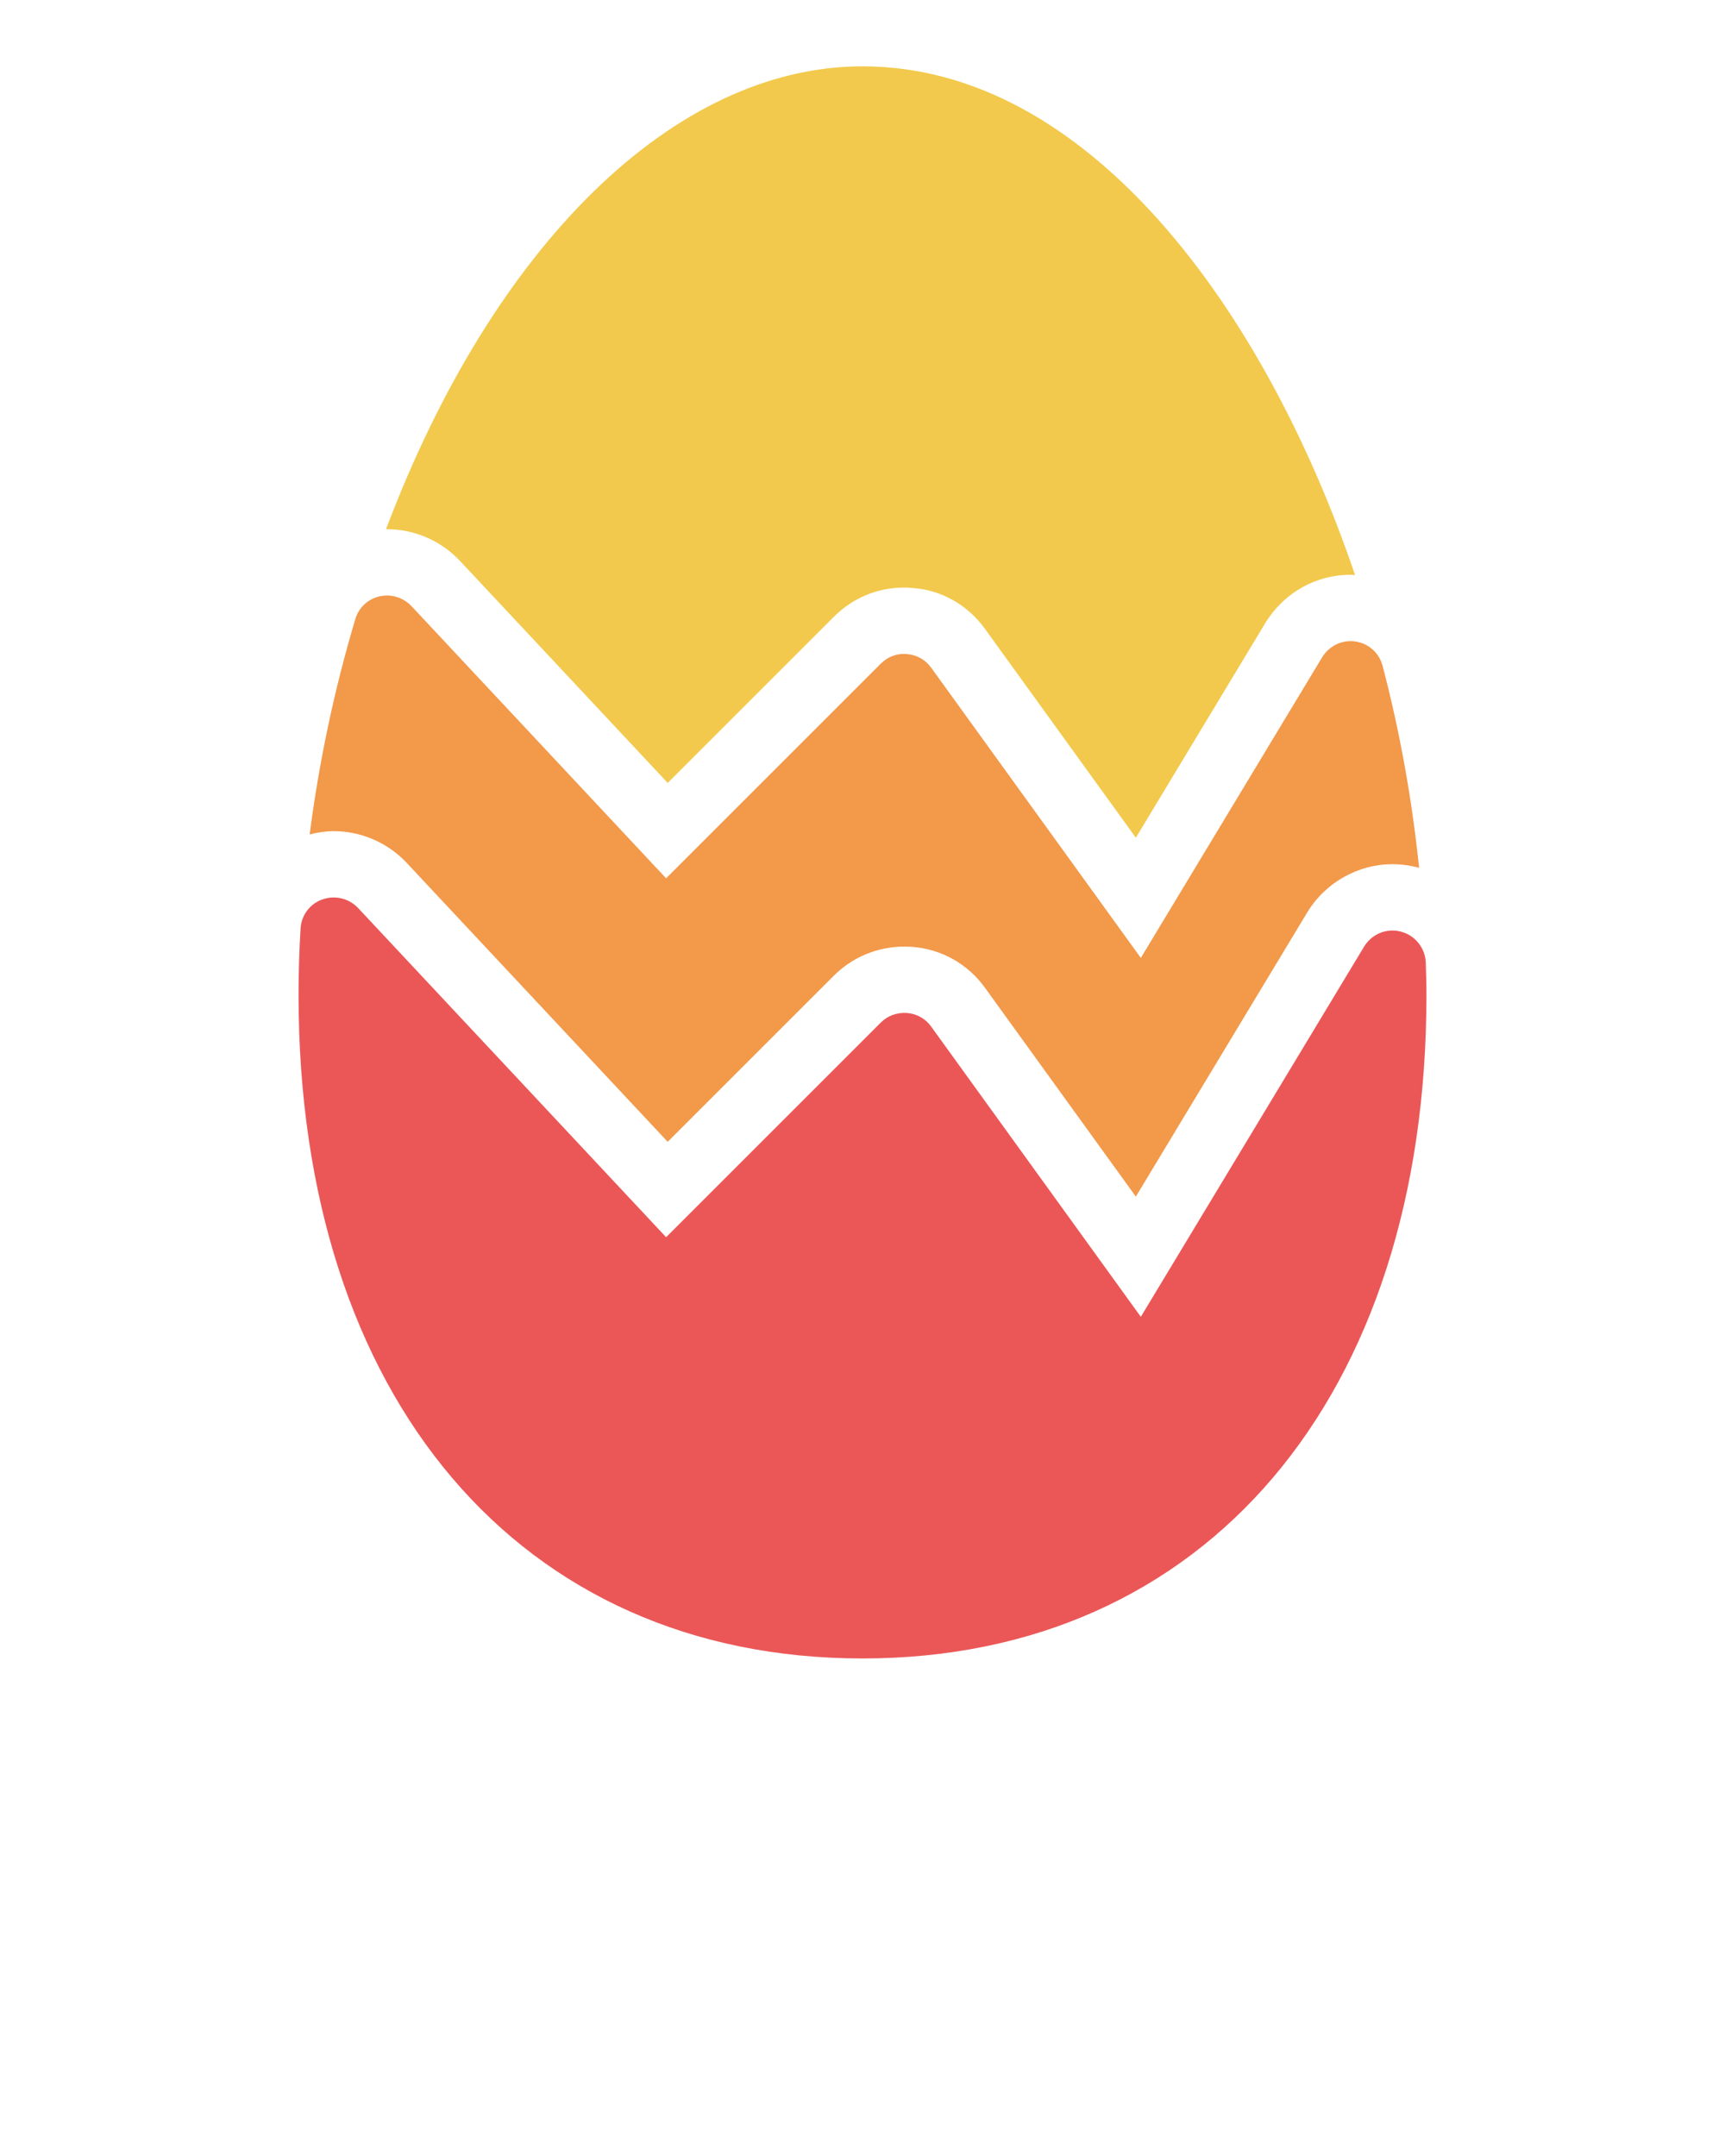 <?xml version="1.0" encoding="UTF-8" standalone="no"?> <svg width="52" height="65" viewBox="0 0 52 65" fill="none" xmlns="http://www.w3.org/2000/svg">
<g clip-path="url(#clip0)">
<path d="M42.98 29.03C42.97 28.59 42.66 28.2 42.24 28.09C41.8 27.97 41.35 28.16 41.12 28.54L34.39 39.7L28.07 30.95C27.9 30.71 27.63 30.56 27.34 30.54C27.04 30.52 26.76 30.62 26.55 30.83L20.08 37.3L10.79 27.37C10.51 27.08 10.09 26.98 9.71 27.12C9.34 27.25 9.08 27.6 9.06 28C9.02 28.67 9 29.33 9 30C9 42.14 15.67 50 26 50C36.32 50 43 42.14 43 30C43 29.67 42.99 29.35 42.98 29.03Z" fill="#EB5757"/>
<path d="M13.844 16.887L20.128 23.604L25.136 18.596C25.703 18.027 26.452 17.715 27.244 17.715H27.342L27.534 17.73C28.376 17.788 29.185 18.244 29.703 18.975L34.24 25.256L38.147 18.776C38.712 17.863 39.667 17.329 40.714 17.329C40.758 17.329 40.804 17.337 40.849 17.339C38.129 9.326 32.799 2 26 2C20.33 2 14.865 7.394 11.636 15.957C11.646 15.957 11.656 15.954 11.666 15.954C12.482 15.954 13.275 16.294 13.844 16.887Z" fill="#F2C94C"/>
<path d="M12.228 25.98L20.128 34.424L25.136 29.416C25.702 28.85 26.459 28.538 27.266 28.538L27.47 28.544C28.371 28.605 29.183 29.061 29.703 29.795L34.24 36.076L39.407 27.507C39.952 26.609 40.935 26.054 41.974 26.054C42.241 26.054 42.508 26.09 42.766 26.16C42.771 26.161 42.774 26.163 42.779 26.165C42.569 24.139 42.209 22.103 41.68 20.08C41.58 19.69 41.26 19.4 40.86 19.34C40.46 19.28 40.07 19.47 39.86 19.81L34.39 28.88L28.07 20.13C27.9 19.89 27.63 19.74 27.34 19.72C27.04 19.69 26.76 19.8 26.55 20.01L20.08 26.48L12.4 18.27C12.15 18.01 11.79 17.9 11.44 17.98C11.09 18.06 10.81 18.32 10.71 18.67C10.07 20.813 9.616 22.985 9.335 25.156C9.566 25.098 9.807 25.058 10.059 25.058C10.871 25.058 11.661 25.394 12.228 25.98Z" fill="#F2994A"/>
</g>
<defs>
<clipPath id="clip0">
<rect width="52" height="65" fill="white"/>
</clipPath>
</defs>
</svg>
